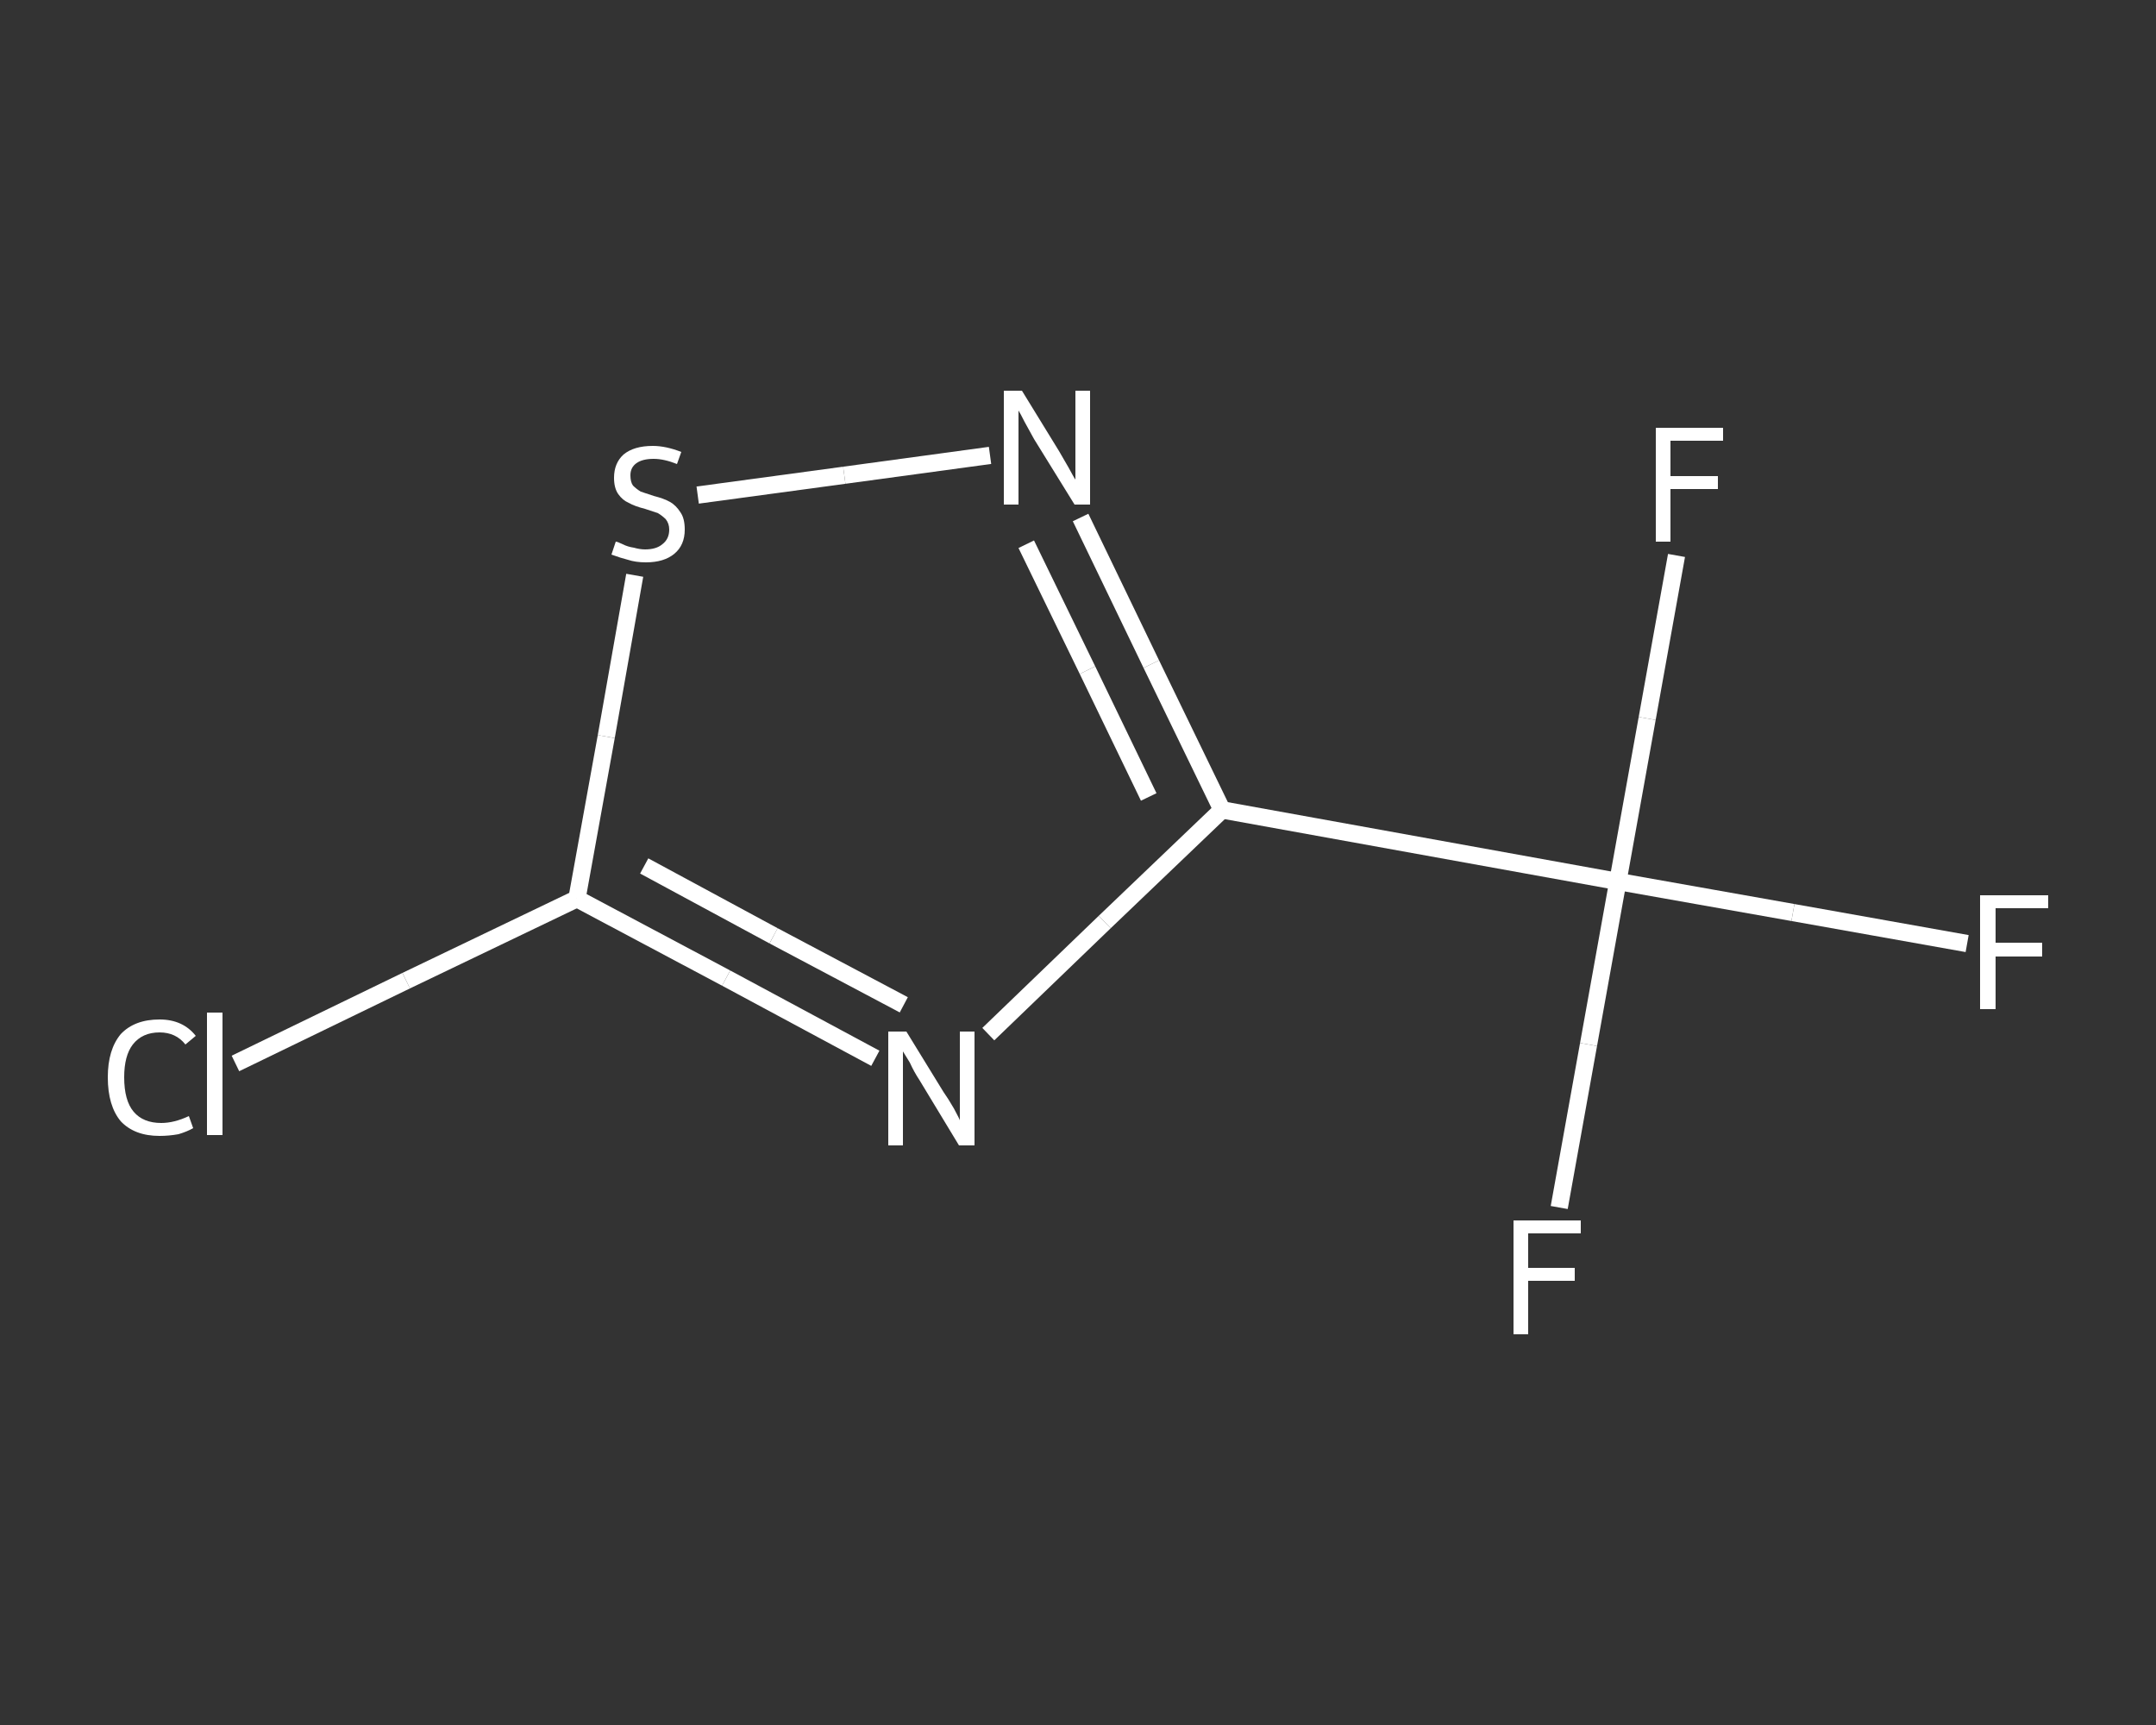 <?xml version='1.0' encoding='iso-8859-1'?>
<svg version='1.1' baseProfile='full'
              xmlns='http://www.w3.org/2000/svg'
                      xmlns:rdkit='http://www.rdkit.org/xml'
                      xmlns:xlink='http://www.w3.org/1999/xlink'
                  xml:space='preserve'
width='250px' height='200px' viewBox='0 0 250 200'>
<rect x="0" y="0" width="250" height="200" fill="#333333" stroke="none"/>
<!-- END OF HEADER -->
<rect style='opacity:1.0;fill:transparent;stroke:none' width='250.0' height='200.0' x='0.0' y='0.0'> </rect>
<path class='bond-0 atom-0 atom-1' d='M 228.1,109.4 L 207.9,105.8' style='fill:none;fill-rule:evenodd;stroke:#FFFFFF;stroke-width:2.0px;stroke-linecap:butt;stroke-linejoin:miter;stroke-opacity:1' />
<path class='bond-0 atom-0 atom-1' d='M 207.9,105.8 L 187.6,102.2' style='fill:none;fill-rule:evenodd;stroke:#FFFFFF;stroke-width:2.0px;stroke-linecap:butt;stroke-linejoin:miter;stroke-opacity:1' />
<path class='bond-1 atom-1 atom-2' d='M 187.6,102.2 L 184.2,121.1' style='fill:none;fill-rule:evenodd;stroke:#FFFFFF;stroke-width:2.0px;stroke-linecap:butt;stroke-linejoin:miter;stroke-opacity:1' />
<path class='bond-1 atom-1 atom-2' d='M 184.2,121.1 L 180.8,140.0' style='fill:none;fill-rule:evenodd;stroke:#FFFFFF;stroke-width:2.0px;stroke-linecap:butt;stroke-linejoin:miter;stroke-opacity:1' />
<path class='bond-2 atom-1 atom-3' d='M 187.6,102.2 L 191.0,83.3' style='fill:none;fill-rule:evenodd;stroke:#FFFFFF;stroke-width:2.0px;stroke-linecap:butt;stroke-linejoin:miter;stroke-opacity:1' />
<path class='bond-2 atom-1 atom-3' d='M 191.0,83.3 L 194.4,64.4' style='fill:none;fill-rule:evenodd;stroke:#FFFFFF;stroke-width:2.0px;stroke-linecap:butt;stroke-linejoin:miter;stroke-opacity:1' />
<path class='bond-3 atom-1 atom-4' d='M 187.6,102.2 L 141.7,93.9' style='fill:none;fill-rule:evenodd;stroke:#FFFFFF;stroke-width:2.0px;stroke-linecap:butt;stroke-linejoin:miter;stroke-opacity:1' />
<path class='bond-4 atom-4 atom-5' d='M 141.7,93.9 L 133.5,77.0' style='fill:none;fill-rule:evenodd;stroke:#FFFFFF;stroke-width:2.0px;stroke-linecap:butt;stroke-linejoin:miter;stroke-opacity:1' />
<path class='bond-4 atom-4 atom-5' d='M 133.5,77.0 L 125.3,60.0' style='fill:none;fill-rule:evenodd;stroke:#FFFFFF;stroke-width:2.0px;stroke-linecap:butt;stroke-linejoin:miter;stroke-opacity:1' />
<path class='bond-4 atom-4 atom-5' d='M 133.2,92.4 L 126.1,77.7' style='fill:none;fill-rule:evenodd;stroke:#FFFFFF;stroke-width:2.0px;stroke-linecap:butt;stroke-linejoin:miter;stroke-opacity:1' />
<path class='bond-4 atom-4 atom-5' d='M 126.1,77.7 L 119.0,63.1' style='fill:none;fill-rule:evenodd;stroke:#FFFFFF;stroke-width:2.0px;stroke-linecap:butt;stroke-linejoin:miter;stroke-opacity:1' />
<path class='bond-5 atom-5 atom-6' d='M 114.8,52.8 L 97.9,55.1' style='fill:none;fill-rule:evenodd;stroke:#FFFFFF;stroke-width:2.0px;stroke-linecap:butt;stroke-linejoin:miter;stroke-opacity:1' />
<path class='bond-5 atom-5 atom-6' d='M 97.9,55.1 L 80.9,57.4' style='fill:none;fill-rule:evenodd;stroke:#FFFFFF;stroke-width:2.0px;stroke-linecap:butt;stroke-linejoin:miter;stroke-opacity:1' />
<path class='bond-6 atom-6 atom-7' d='M 73.6,66.7 L 70.3,85.4' style='fill:none;fill-rule:evenodd;stroke:#FFFFFF;stroke-width:2.0px;stroke-linecap:butt;stroke-linejoin:miter;stroke-opacity:1' />
<path class='bond-6 atom-6 atom-7' d='M 70.3,85.4 L 66.9,104.2' style='fill:none;fill-rule:evenodd;stroke:#FFFFFF;stroke-width:2.0px;stroke-linecap:butt;stroke-linejoin:miter;stroke-opacity:1' />
<path class='bond-7 atom-7 atom-8' d='M 66.9,104.2 L 47.1,113.7' style='fill:none;fill-rule:evenodd;stroke:#FFFFFF;stroke-width:2.0px;stroke-linecap:butt;stroke-linejoin:miter;stroke-opacity:1' />
<path class='bond-7 atom-7 atom-8' d='M 47.1,113.7 L 27.3,123.3' style='fill:none;fill-rule:evenodd;stroke:#FFFFFF;stroke-width:2.0px;stroke-linecap:butt;stroke-linejoin:miter;stroke-opacity:1' />
<path class='bond-8 atom-7 atom-9' d='M 66.9,104.2 L 84.2,113.4' style='fill:none;fill-rule:evenodd;stroke:#FFFFFF;stroke-width:2.0px;stroke-linecap:butt;stroke-linejoin:miter;stroke-opacity:1' />
<path class='bond-8 atom-7 atom-9' d='M 84.2,113.4 L 101.5,122.7' style='fill:none;fill-rule:evenodd;stroke:#FFFFFF;stroke-width:2.0px;stroke-linecap:butt;stroke-linejoin:miter;stroke-opacity:1' />
<path class='bond-8 atom-7 atom-9' d='M 74.7,100.4 L 89.7,108.5' style='fill:none;fill-rule:evenodd;stroke:#FFFFFF;stroke-width:2.0px;stroke-linecap:butt;stroke-linejoin:miter;stroke-opacity:1' />
<path class='bond-8 atom-7 atom-9' d='M 89.7,108.5 L 104.8,116.5' style='fill:none;fill-rule:evenodd;stroke:#FFFFFF;stroke-width:2.0px;stroke-linecap:butt;stroke-linejoin:miter;stroke-opacity:1' />
<path class='bond-9 atom-9 atom-4' d='M 114.6,119.9 L 128.1,106.9' style='fill:none;fill-rule:evenodd;stroke:#FFFFFF;stroke-width:2.0px;stroke-linecap:butt;stroke-linejoin:miter;stroke-opacity:1' />
<path class='bond-9 atom-9 atom-4' d='M 128.1,106.9 L 141.7,93.9' style='fill:none;fill-rule:evenodd;stroke:#FFFFFF;stroke-width:2.0px;stroke-linecap:butt;stroke-linejoin:miter;stroke-opacity:1' />
<path class='atom-0' d='M 229.6 103.8
L 237.5 103.8
L 237.5 105.3
L 231.4 105.3
L 231.4 109.3
L 236.8 109.3
L 236.8 110.9
L 231.4 110.9
L 231.4 117.0
L 229.6 117.0
L 229.6 103.8
' fill='#FFFFFF'/>
<path class='atom-2' d='M 175.5 141.5
L 183.3 141.5
L 183.3 143.0
L 177.2 143.0
L 177.2 147.0
L 182.6 147.0
L 182.6 148.5
L 177.2 148.5
L 177.2 154.7
L 175.5 154.7
L 175.5 141.5
' fill='#FFFFFF'/>
<path class='atom-3' d='M 192.0 49.6
L 199.8 49.6
L 199.8 51.1
L 193.7 51.1
L 193.7 55.2
L 199.2 55.2
L 199.2 56.7
L 193.7 56.7
L 193.7 62.8
L 192.0 62.8
L 192.0 49.6
' fill='#FFFFFF'/>
<path class='atom-5' d='M 118.5 45.3
L 122.8 52.3
Q 123.2 53.0, 123.9 54.2
Q 124.6 55.5, 124.7 55.6
L 124.7 45.3
L 126.4 45.3
L 126.4 58.5
L 124.6 58.5
L 119.9 50.9
Q 119.4 50.0, 118.8 48.9
Q 118.3 47.9, 118.1 47.6
L 118.1 58.5
L 116.4 58.5
L 116.4 45.3
L 118.5 45.3
' fill='#FFFFFF'/>
<path class='atom-6' d='M 71.4 62.8
Q 71.6 62.8, 72.2 63.1
Q 72.8 63.4, 73.5 63.5
Q 74.2 63.7, 74.8 63.7
Q 76.1 63.7, 76.8 63.1
Q 77.6 62.5, 77.6 61.4
Q 77.6 60.7, 77.2 60.2
Q 76.8 59.8, 76.3 59.5
Q 75.7 59.3, 74.8 59.0
Q 73.6 58.7, 72.9 58.3
Q 72.2 58.0, 71.7 57.3
Q 71.2 56.6, 71.2 55.4
Q 71.2 53.7, 72.3 52.7
Q 73.5 51.7, 75.7 51.7
Q 77.2 51.7, 79.0 52.4
L 78.5 53.8
Q 77.0 53.2, 75.8 53.2
Q 74.5 53.2, 73.8 53.7
Q 73.1 54.2, 73.1 55.1
Q 73.1 55.9, 73.4 56.3
Q 73.8 56.7, 74.3 57.0
Q 74.9 57.2, 75.8 57.5
Q 77.0 57.8, 77.7 58.2
Q 78.4 58.6, 78.9 59.4
Q 79.4 60.1, 79.4 61.4
Q 79.4 63.2, 78.2 64.2
Q 77.0 65.2, 74.9 65.2
Q 73.7 65.2, 72.8 64.9
Q 72.0 64.7, 70.9 64.3
L 71.4 62.8
' fill='#FFFFFF'/>
<path class='atom-8' d='M 12.5 124.9
Q 12.5 121.7, 14.0 119.9
Q 15.6 118.2, 18.5 118.2
Q 21.2 118.2, 22.7 120.1
L 21.5 121.1
Q 20.4 119.7, 18.5 119.7
Q 16.5 119.7, 15.4 121.1
Q 14.4 122.4, 14.4 124.9
Q 14.4 127.6, 15.5 128.9
Q 16.6 130.2, 18.7 130.2
Q 20.2 130.2, 21.9 129.4
L 22.4 130.8
Q 21.7 131.2, 20.7 131.5
Q 19.6 131.7, 18.5 131.7
Q 15.6 131.7, 14.0 130.0
Q 12.5 128.2, 12.5 124.9
' fill='#FFFFFF'/>
<path class='atom-8' d='M 24.0 117.4
L 25.8 117.4
L 25.8 131.6
L 24.0 131.6
L 24.0 117.4
' fill='#FFFFFF'/>
<path class='atom-9' d='M 105.1 119.6
L 109.4 126.6
Q 109.9 127.3, 110.6 128.5
Q 111.3 129.8, 111.3 129.9
L 111.3 119.6
L 113.0 119.6
L 113.0 132.8
L 111.2 132.8
L 106.6 125.2
Q 106.0 124.3, 105.5 123.2
Q 104.9 122.2, 104.7 121.9
L 104.7 132.8
L 103.0 132.8
L 103.0 119.6
L 105.1 119.6
' fill='#FFFFFF'/>
</svg>
